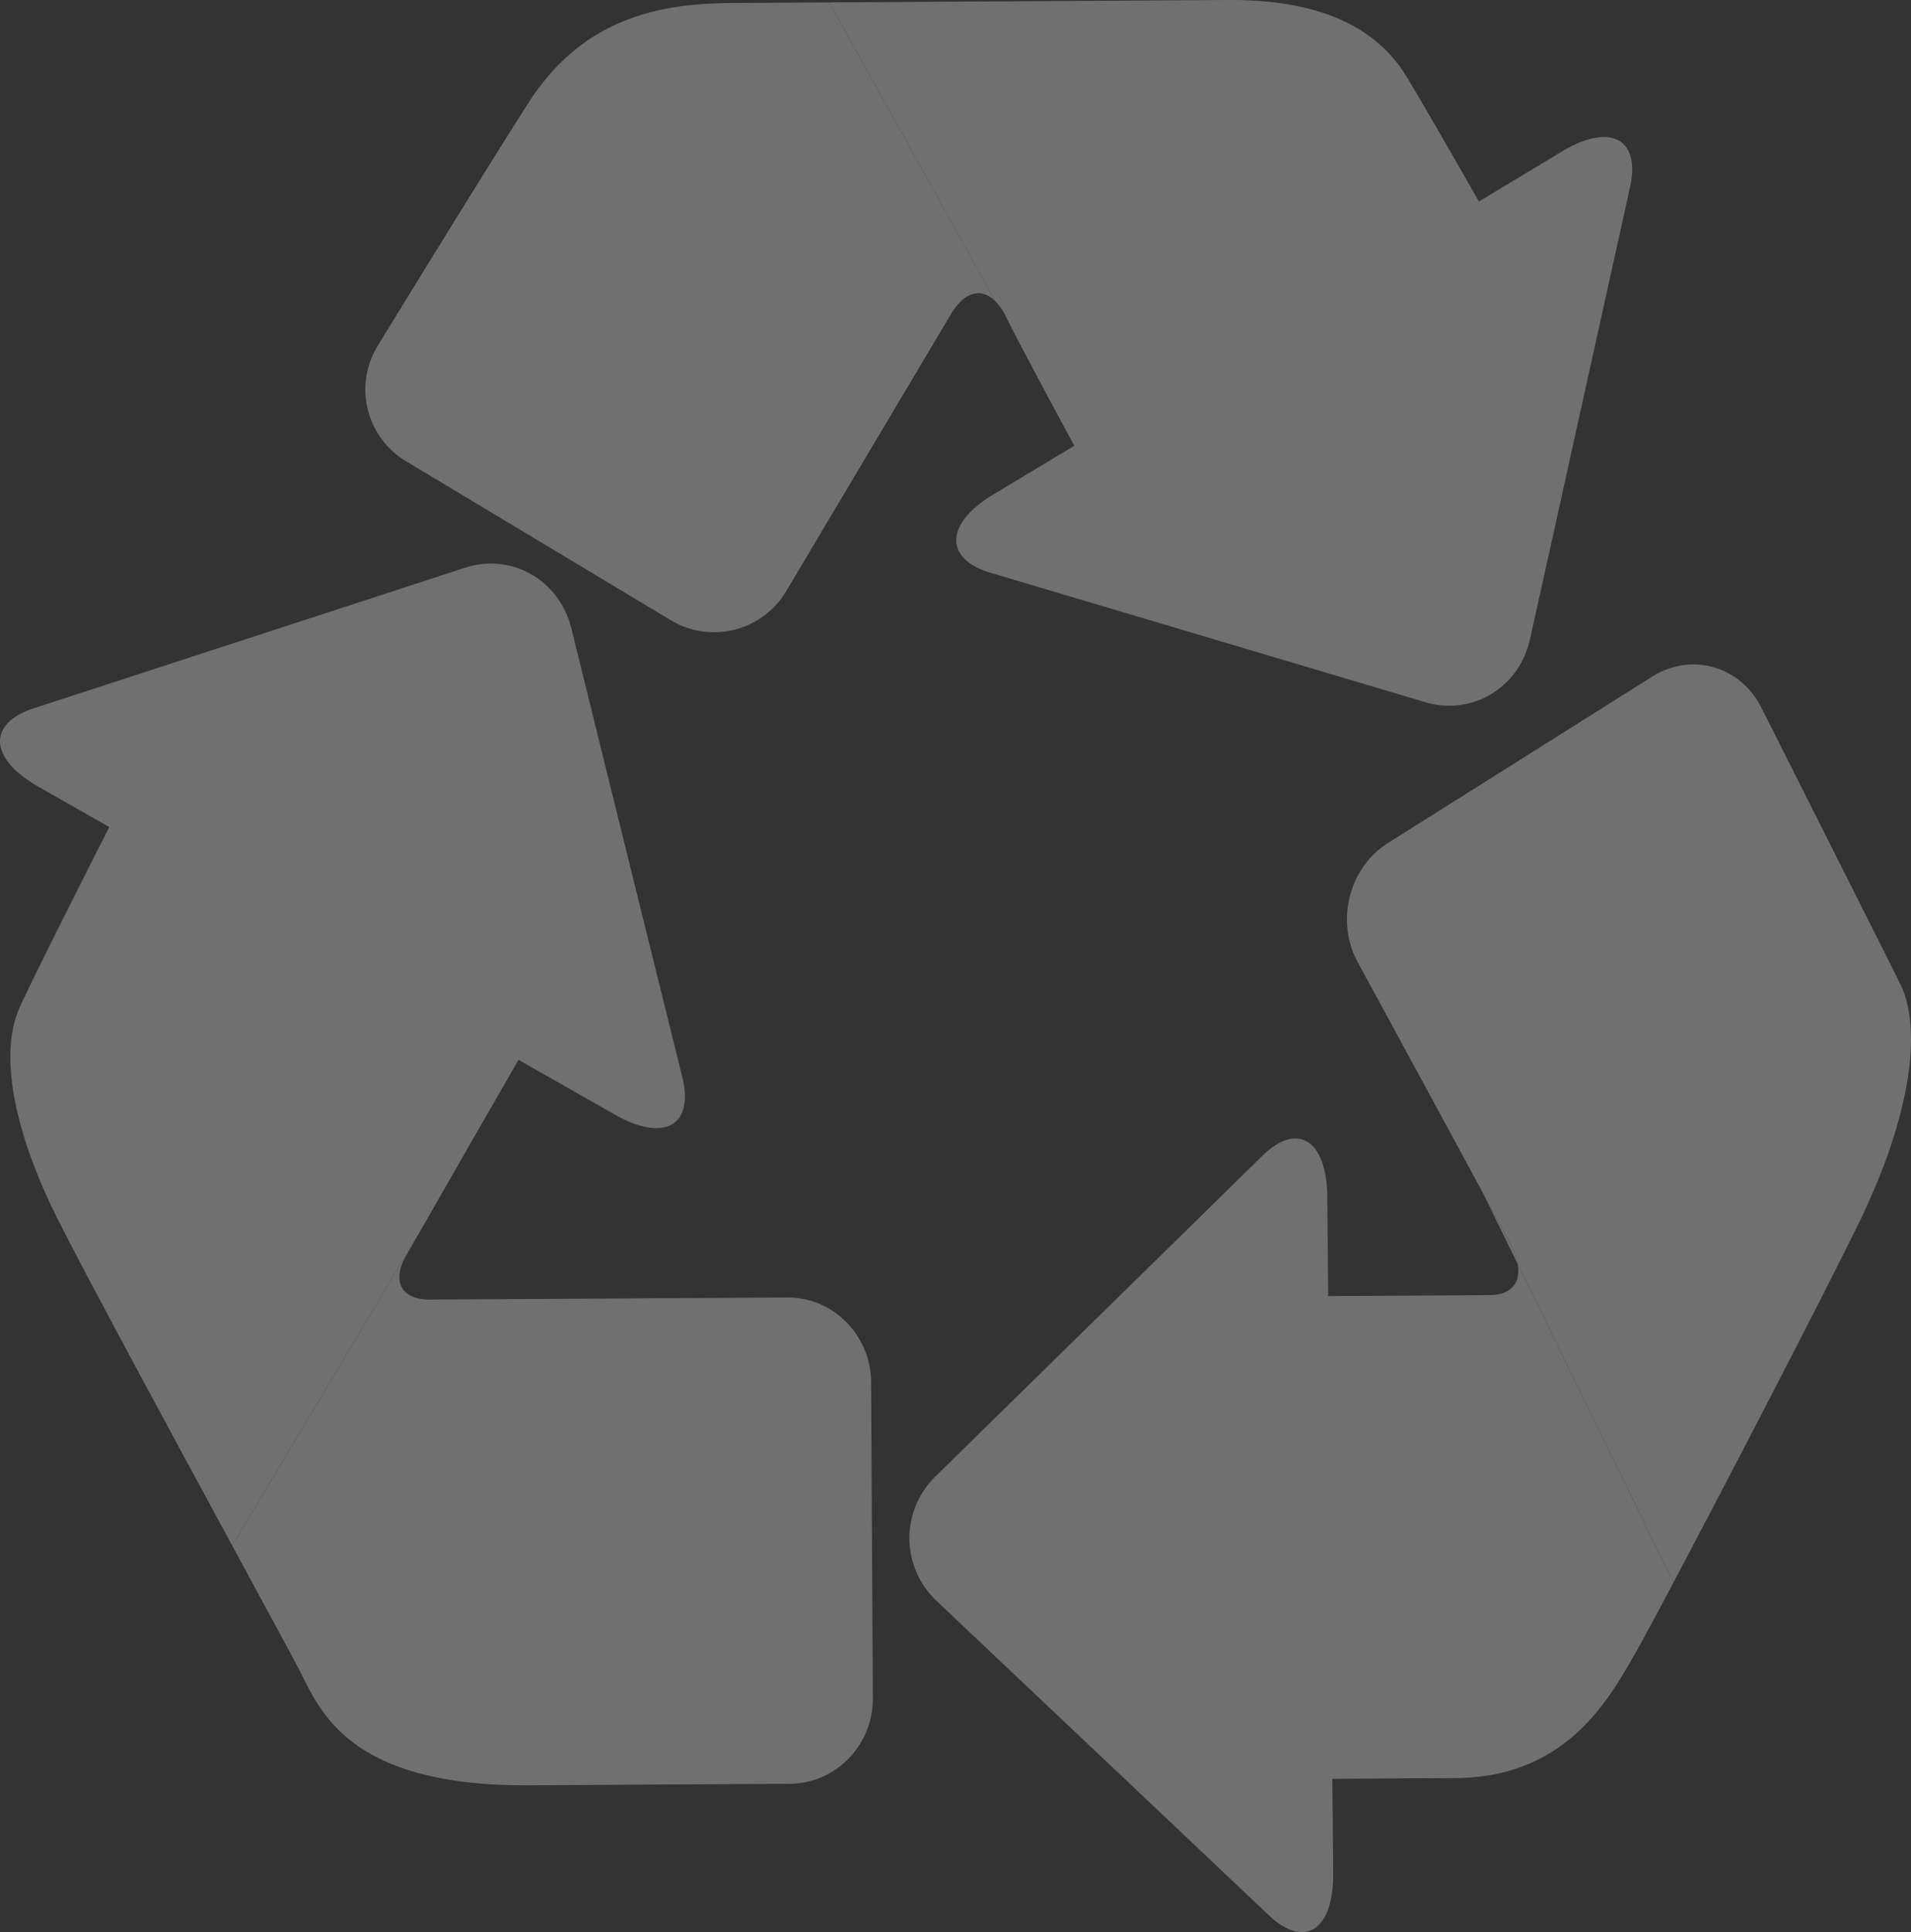<svg xmlns="http://www.w3.org/2000/svg" viewBox="0 0 783.92 792.44"><rect x="0" y="0" width="783.92" height="792.44" fill="#333333" stroke="none"/><defs><style>.cls-1{opacity:0.3;}.cls-2{fill:#FFFFFF;}</style></defs><title>Recurso 1</title><g id="Capa_2" data-name="Capa 2"><g id="Capa_1-2" data-name="Capa 1"><g class="cls-1"><path class="cls-2" d="M622.56,518.37a28.9,28.9,0,0,0-2.9-8c-1.45-2.77-5.76-10.75-11.46-21.27Z"/><path class="cls-2" d="M406.39,234.94l54.15,16.11,70,20.83L584.66,288c19.24,5.72,38.6-5.95,43-25.95l12.47-56.26c4.41-20,11.64-52.71,16.07-72.72l12.46-56.26c4.45-20-8.16-26.58-28-14.65l-34,20.49C594.29,60.93,581.84,39.34,577,31.44c-10.94-18-32-31.68-73.26-31.44L340.14,1l68.32,122.77a23.21,23.21,0,0,1,4.23,6.16c3.25,6.74,15.64,30,28,52.89l-33.23,20C387.61,214.75,387.15,229.2,406.39,234.94Z"/><path class="cls-2" d="M217,41.86c-17.55,27.27-62,99.85-62,99.85A34.27,34.27,0,0,0,166.28,189l109.13,65.52a34.43,34.43,0,0,0,47.17-12.17s61.56-103.49,67.25-113.07c5.86-10,12.93-11.44,18.63-5.54L340.14,1l-39.42.23C272.31,1.36,239.83,6.41,217,41.86Z"/><path class="cls-2" d="M24,500.66c12.29,24.41,46.32,87.23,71.26,133.27L172.6,504.55c9.11-15.91,26-45.43,40.1-69.87l39.59,22.5c20.1,11.44,32.53,4.52,27.62-15.35l-13.86-55.94c-4.9-19.87-12.94-52.39-17.87-72.26l-13.81-55.94c-4.93-19.87-24.57-31.05-43.67-24.83L137,250.37,67.54,273l-53.73,17.5c-19.1,6.21-18.29,20.67,1.81,32.08l29.19,16.61c-14.92,29.51-32.47,64.34-36.9,74.34C-.09,431.57,4.86,462.72,24,500.66Z"/><path class="cls-2" d="M172.6,504.55,95.26,633.93c13.9,25.63,25,46.08,27.92,51.76,8.16,15.88,19.85,47,93.65,46.53l107.3-.63c18.77-.11,34.05-15.92,33.93-35.12l-.71-129.58C357.23,547.67,341.8,532,323,532.15c0,0-125.61.74-146.55.85-13.23.08-14.91-8.88-10.27-17.22C166.82,514.65,169.18,510.54,172.6,504.55Z"/><path class="cls-2" d="M622.56,518.37,686.49,649c22.38-42.18,60.37-115.44,75.89-147.11,20.77-42.37,26.65-79.1,17.08-98.41s-56.93-113.26-56.93-113.26c-8.62-17.08-28.73-22.81-44.73-12.74L569.39,345.73c-16,10.06-21.61,32-12.47,48.82,0,0,32.94,60.59,51.28,94.52,5.7,10.52,10,18.5,11.46,21.27A28.9,28.9,0,0,1,622.56,518.37Z"/><path class="cls-2" d="M670.67,678.32c2.52-4.38,8.3-15.09,15.82-29.3L622.56,518.37c1.35,7.58-2.4,12.75-11.6,12.8l-66.11.4-.36-40.5c-.22-23.54-12.21-31.18-26.69-17L477.1,514c-14.48,14.18-38.16,37.39-52.62,51.58l-40.7,39.91a35.33,35.33,0,0,0,.41,51.1l41.42,39.18,53.51,50.6,41.4,39.17c14.72,13.92,26.61,6.07,26.39-17.47l-.36-38.5,50.63-.31C643.21,729,660.6,695.67,670.67,678.32Z"/></g></g></g></svg>

